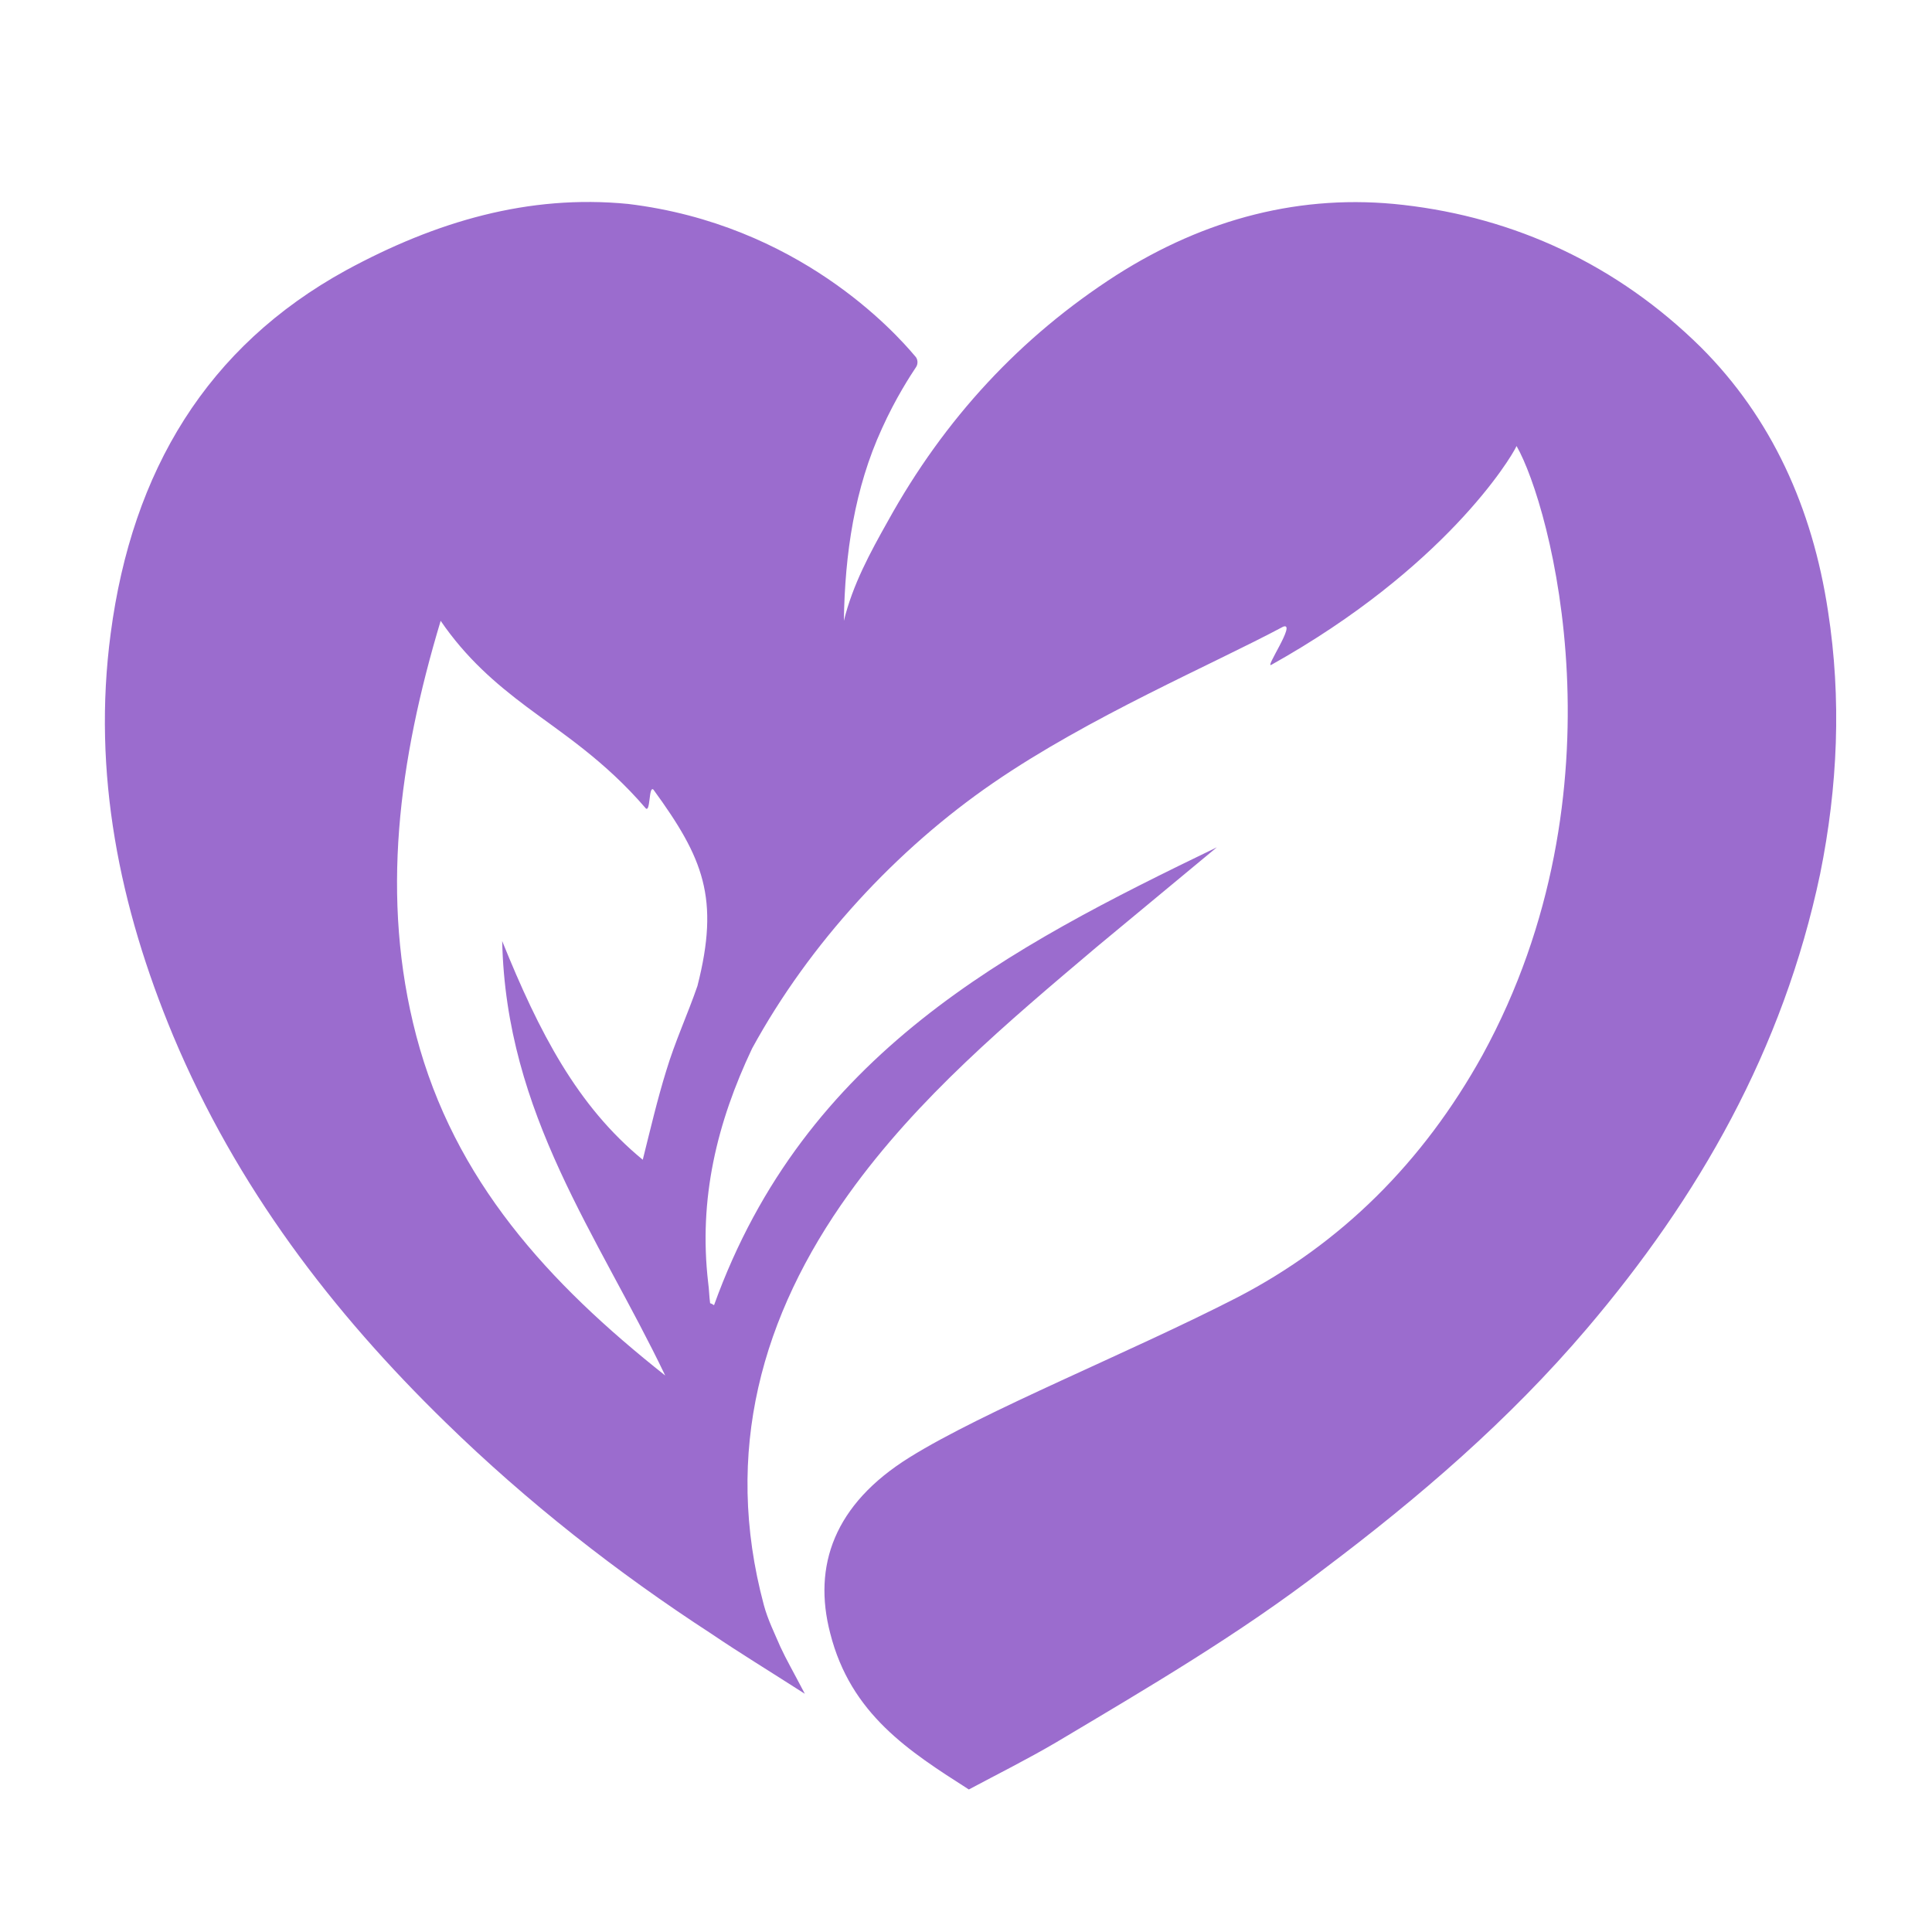 <?xml version="1.0" encoding="UTF-8"?> <svg xmlns="http://www.w3.org/2000/svg" xmlns:xlink="http://www.w3.org/1999/xlink" version="1.1" id="Layer_1" x="0px" y="0px" viewBox="0 0 292.5 292.5" style="enable-background:new 0 0 292.5 292.5;" xml:space="preserve"> <style type="text/css"> .st0{fill:#9B6CCE;} </style> <path class="st0" d="M224.43,159.767c-9.016,16.259-21.433,28.528-37.101,36.657 c-16.407,8.425-38.283,17.146-49.665,24.241s-14.633,16.407-11.973,26.606 c3.104,12.268,11.973,17.885,20.989,23.65c4.434-2.365,8.869-4.582,13.155-7.095 c13.894-8.277,27.789-16.407,40.648-26.31c14.338-10.79,27.936-22.467,39.761-36.362 c16.85-19.807,29.71-42.126,35.327-68.88c2.661-13.155,3.252-26.458,1.183-39.761 c-2.365-15.668-8.573-29.267-19.215-39.909c-12.712-12.564-28.232-19.659-45.082-21.58 c-15.372-1.774-30.006,2.069-43.457,10.642c-14.486,9.312-26.015,21.728-34.588,37.248 c-2.661,4.73-5.321,9.608-6.652,15.077c0.148-10.199,1.626-20.102,5.765-29.119 c2.069-4.582,4.287-7.982,5.173-9.312c0.296-0.443,0.296-1.183-0.148-1.626 c-3.104-3.695-17.737-19.955-43.457-23.059c-15.077-1.478-29.119,2.661-42.717,10.051 C31.389,52.456,20.007,71.228,16.756,95.913c-2.808,21.137,1.33,41.387,9.46,60.898 c9.608,22.911,24.093,41.831,41.239,58.533c12.416,12.121,26.015,22.763,40.352,32.075 c4.139,2.808,8.277,5.321,14.042,9.016c-1.774-3.4-2.808-5.173-3.695-7.095 c-0.887-2.069-1.922-4.139-2.513-6.356c-6.208-23.206-0.296-43.9,12.86-62.229 c10.495-14.633,24.093-26.015,37.544-37.396c6.06-5.026,12.121-10.051,18.181-15.077 c-31.484,15.225-62.376,31.188-76.123,69.323c-0.443-0.296-0.591-0.296-0.591-0.296 c-0.148-1.035-0.148-2.069-0.296-3.104c-1.478-12.712,1.33-24.241,6.652-35.475 c8.721-15.964,21.876-30.153,36.509-40.205c14.633-10.051,33.11-17.885,43.9-23.65 c2.069-0.739-2.956,6.504-1.774,5.765c26.163-14.633,36.214-31.188,37.101-33.11 C234.777,76.55,246.454,119.563,224.43,159.767z M100.712,208.249 c-17.737-14.042-31.927-29.562-37.692-51.438c-5.469-20.841-2.661-41.683,3.695-62.82 c3.843,5.617,8.277,9.46,13.007,13.007c5.321,3.991,11.825,8.13,18.033,15.372 c0.739,0.739,0.443-3.547,1.183-2.808c7.538,10.347,10.051,16.407,6.652,29.71 c-1.478,4.287-3.4,8.425-4.73,12.86c-1.33,4.287-2.365,8.721-3.547,13.451 c-9.903-8.13-15.668-19.215-21.285-33.11C76.619,168.784,90.513,186.965,100.712,208.249z"></path> </svg> 